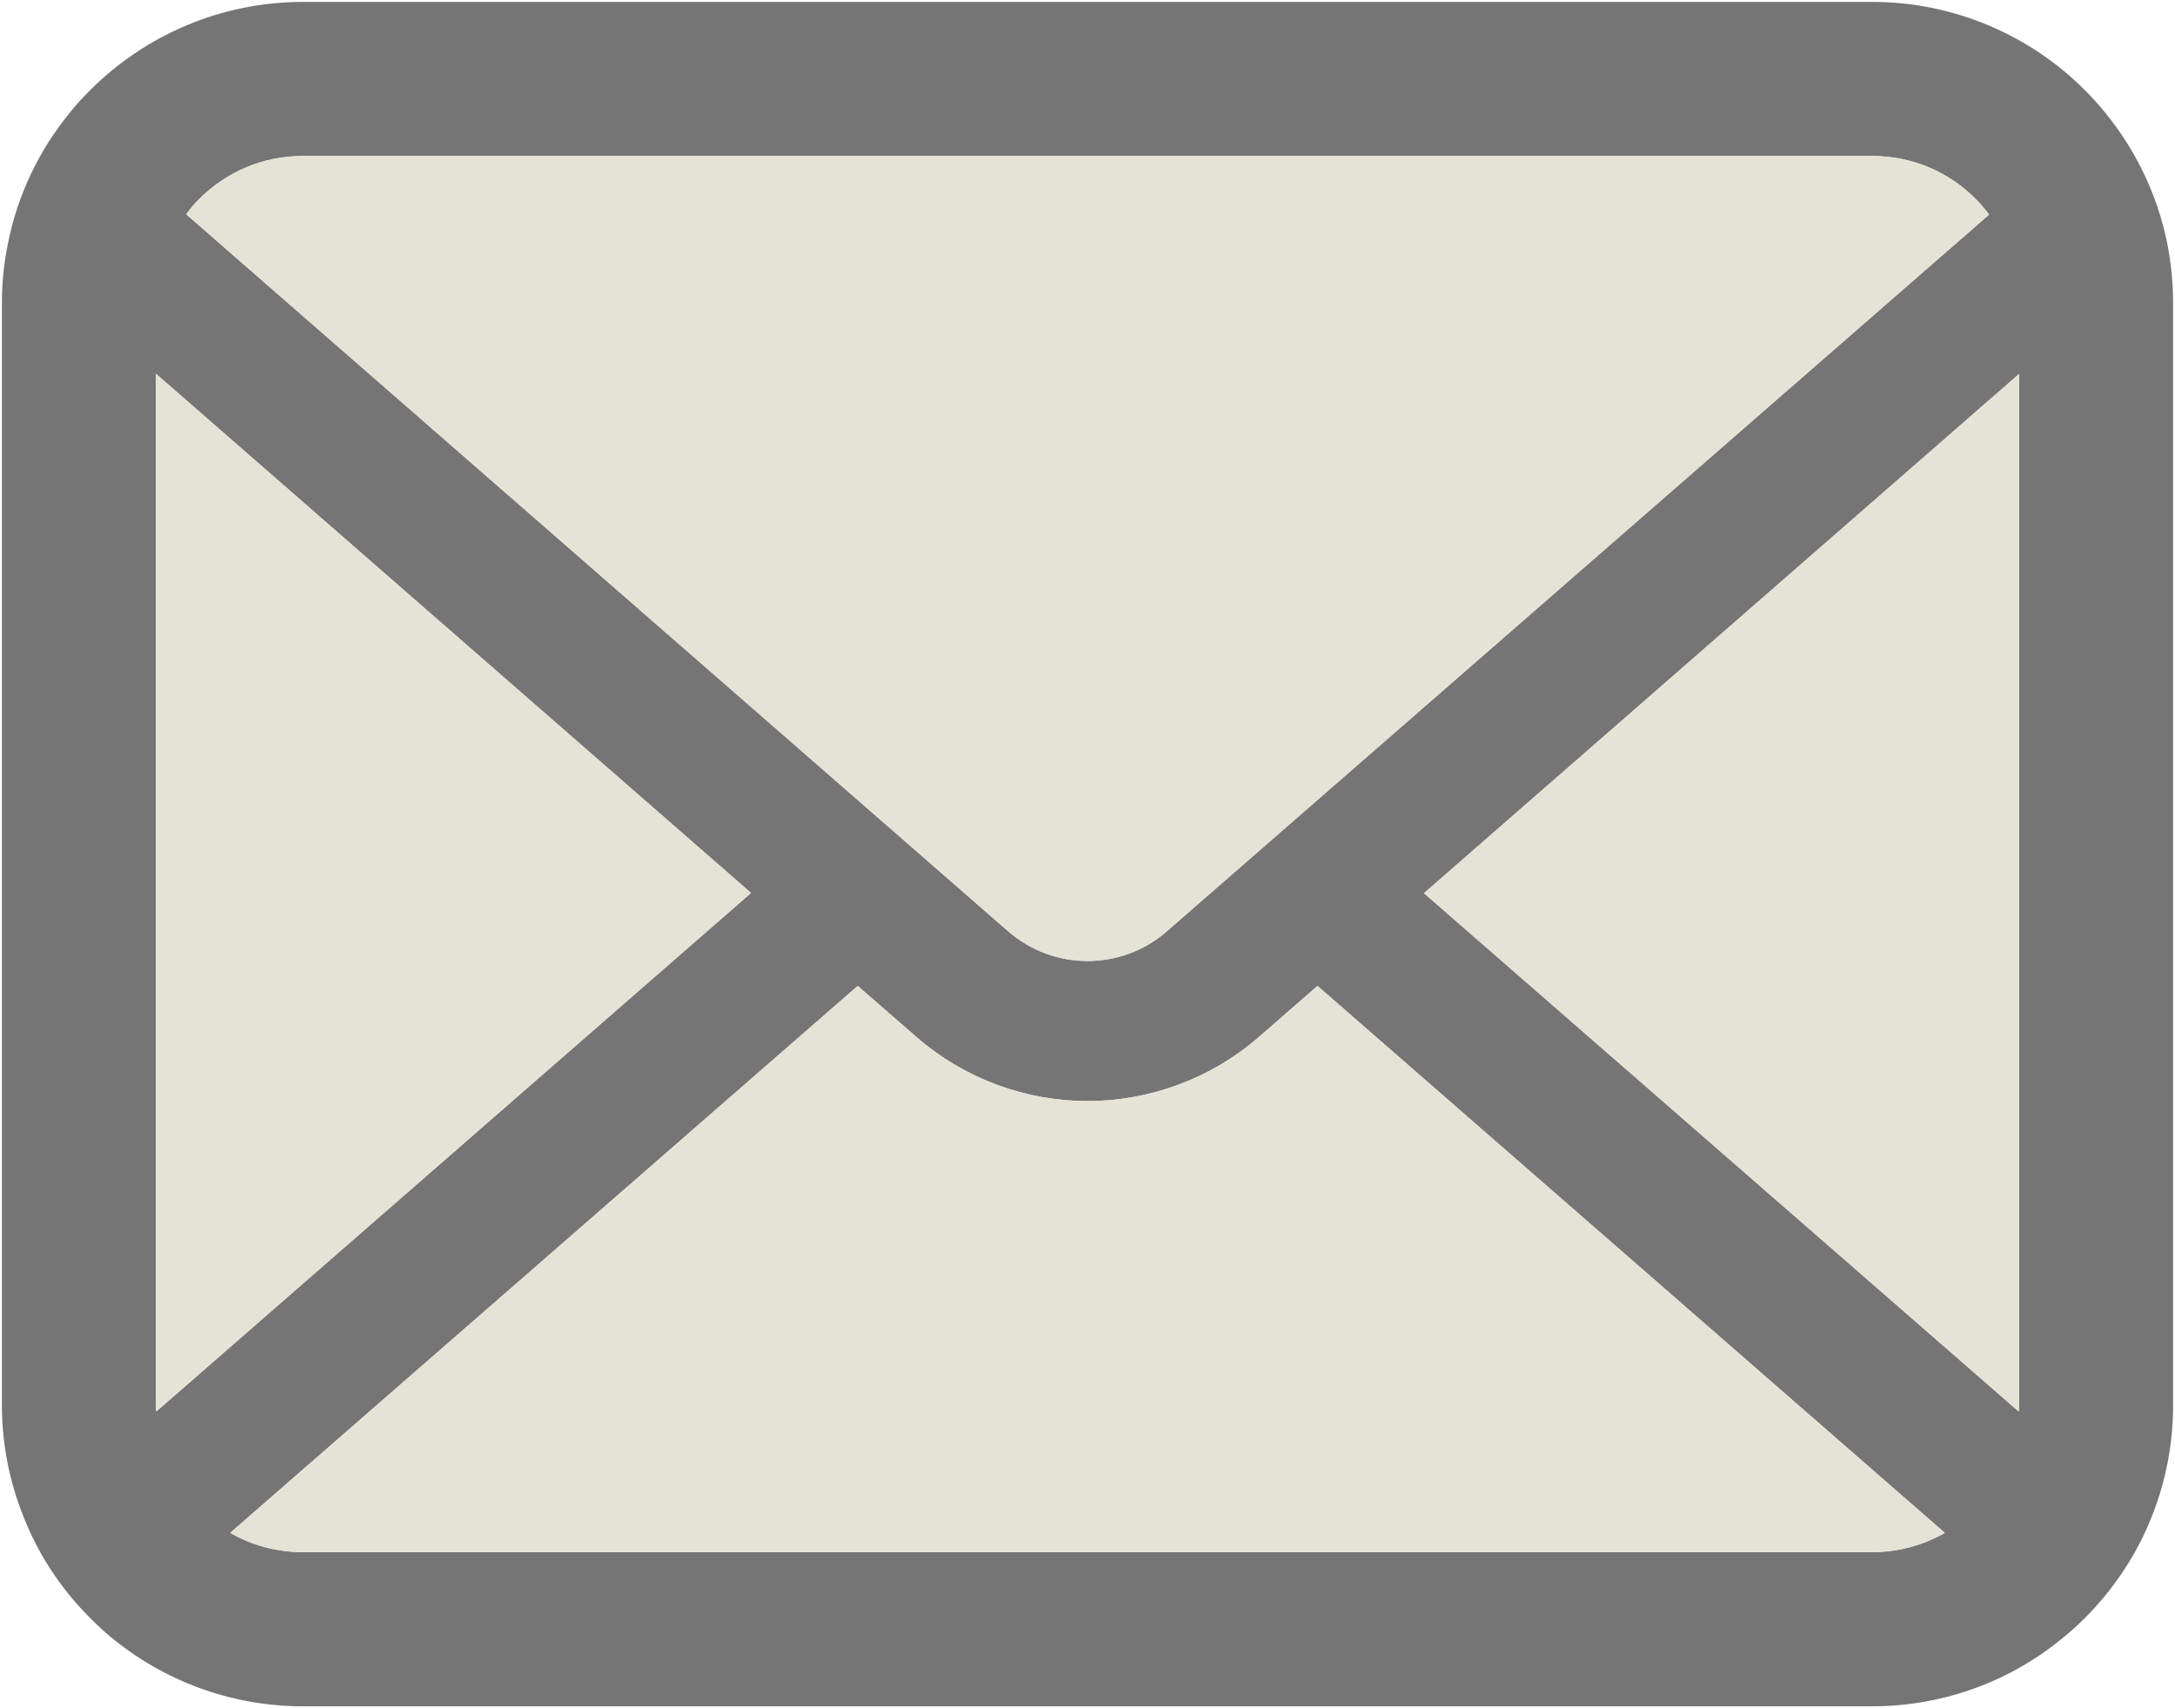 <?xml version="1.0" encoding="UTF-8"?>
<svg id="_アイコン" data-name="アイコン" xmlns="http://www.w3.org/2000/svg" viewBox="0 0 286.16 224.72">
  <defs>
    <style>
      .cls-1 {
        fill: #757575;
      }

      .cls-2 {
        fill: #e5e3d6;
      }
    </style>
  </defs>
  <g id="_ヘッダー用メルマガ" data-name="ヘッダー用メルマガ">
    <g>
      <path class="cls-1" d="M285.91,39.88v144.97c0,5.56-1.14,10.87-3.24,15.7v.03c-2,4.61-4.87,8.78-8.37,12.28-.89.88-1.77,1.7-2.73,2.47-6.81,5.71-15.7,9.14-25.29,9.14H39.87c-9.58,0-18.43-3.43-25.28-9.1-.97-.81-1.85-1.63-2.73-2.51-3.5-3.5-6.38-7.67-8.33-12.28-2.1-4.83-3.28-10.17-3.28-15.73V39.88c0-2.62.25-5.21.77-7.71,1.25-6.49,4.13-12.42,8.15-17.33.84-1.06,1.73-2.02,2.69-2.98C19.01,4.71,28.96.25,39.87.25h206.41c10.92,0,20.9,4.46,28.02,11.61.96.96,1.84,1.92,2.69,2.98,4.02,4.91,6.89,10.84,8.18,17.33.48,2.5.74,5.09.74,7.71ZM265.64,184.85V49.2l-78.29,68.3,78.25,68.19c.04-.26.04-.55.04-.84ZM153.51,122.52l108.19-94.29c-.52-.7-1.11-1.4-1.74-2.03-3.5-3.54-8.29-5.68-13.68-5.68H39.87c-5.38,0-10.14,2.14-13.68,5.68-.62.63-1.21,1.29-1.69,1.99l108.15,94.33c3.02,2.61,6.7,3.9,10.43,3.9s7.44-1.29,10.43-3.9ZM255.87,201.65l-82.53-71.95-7.7,6.71c-6.45,5.6-14.53,8.44-22.56,8.44s-16.07-2.84-22.52-8.44l-7.71-6.71L30.29,201.65c2.8,1.62,6.08,2.54,9.58,2.54h206.41c3.51,0,6.79-.92,9.59-2.54ZM20.56,185.69l78.25-68.22L20.52,49.17v135.68c0,.29,0,.58.04.84Z"/>
      <path class="cls-2" d="M265.64,49.2v135.65c0,.29,0,.58-.04.84l-78.25-68.19,78.29-68.3Z"/>
      <path class="cls-2" d="M261.7,28.23l-108.19,94.29c-2.99,2.61-6.67,3.9-10.43,3.9s-7.41-1.29-10.43-3.9L24.5,28.19c.48-.7,1.07-1.36,1.69-1.99,3.54-3.54,8.3-5.68,13.68-5.68h206.41c5.39,0,10.18,2.14,13.68,5.68.63.63,1.22,1.33,1.74,2.03Z"/>
      <path class="cls-2" d="M173.34,129.7l82.53,71.95c-2.8,1.62-6.08,2.54-9.59,2.54H39.87c-3.5,0-6.78-.92-9.58-2.54l82.56-71.95,7.71,6.71c6.45,5.6,14.52,8.44,22.52,8.44s16.11-2.84,22.56-8.44l7.7-6.71Z"/>
      <path class="cls-2" d="M98.81,117.47L20.56,185.69c-.04-.26-.04-.55-.04-.84V49.17l78.29,68.3Z"/>
    </g>
  </g>
</svg>